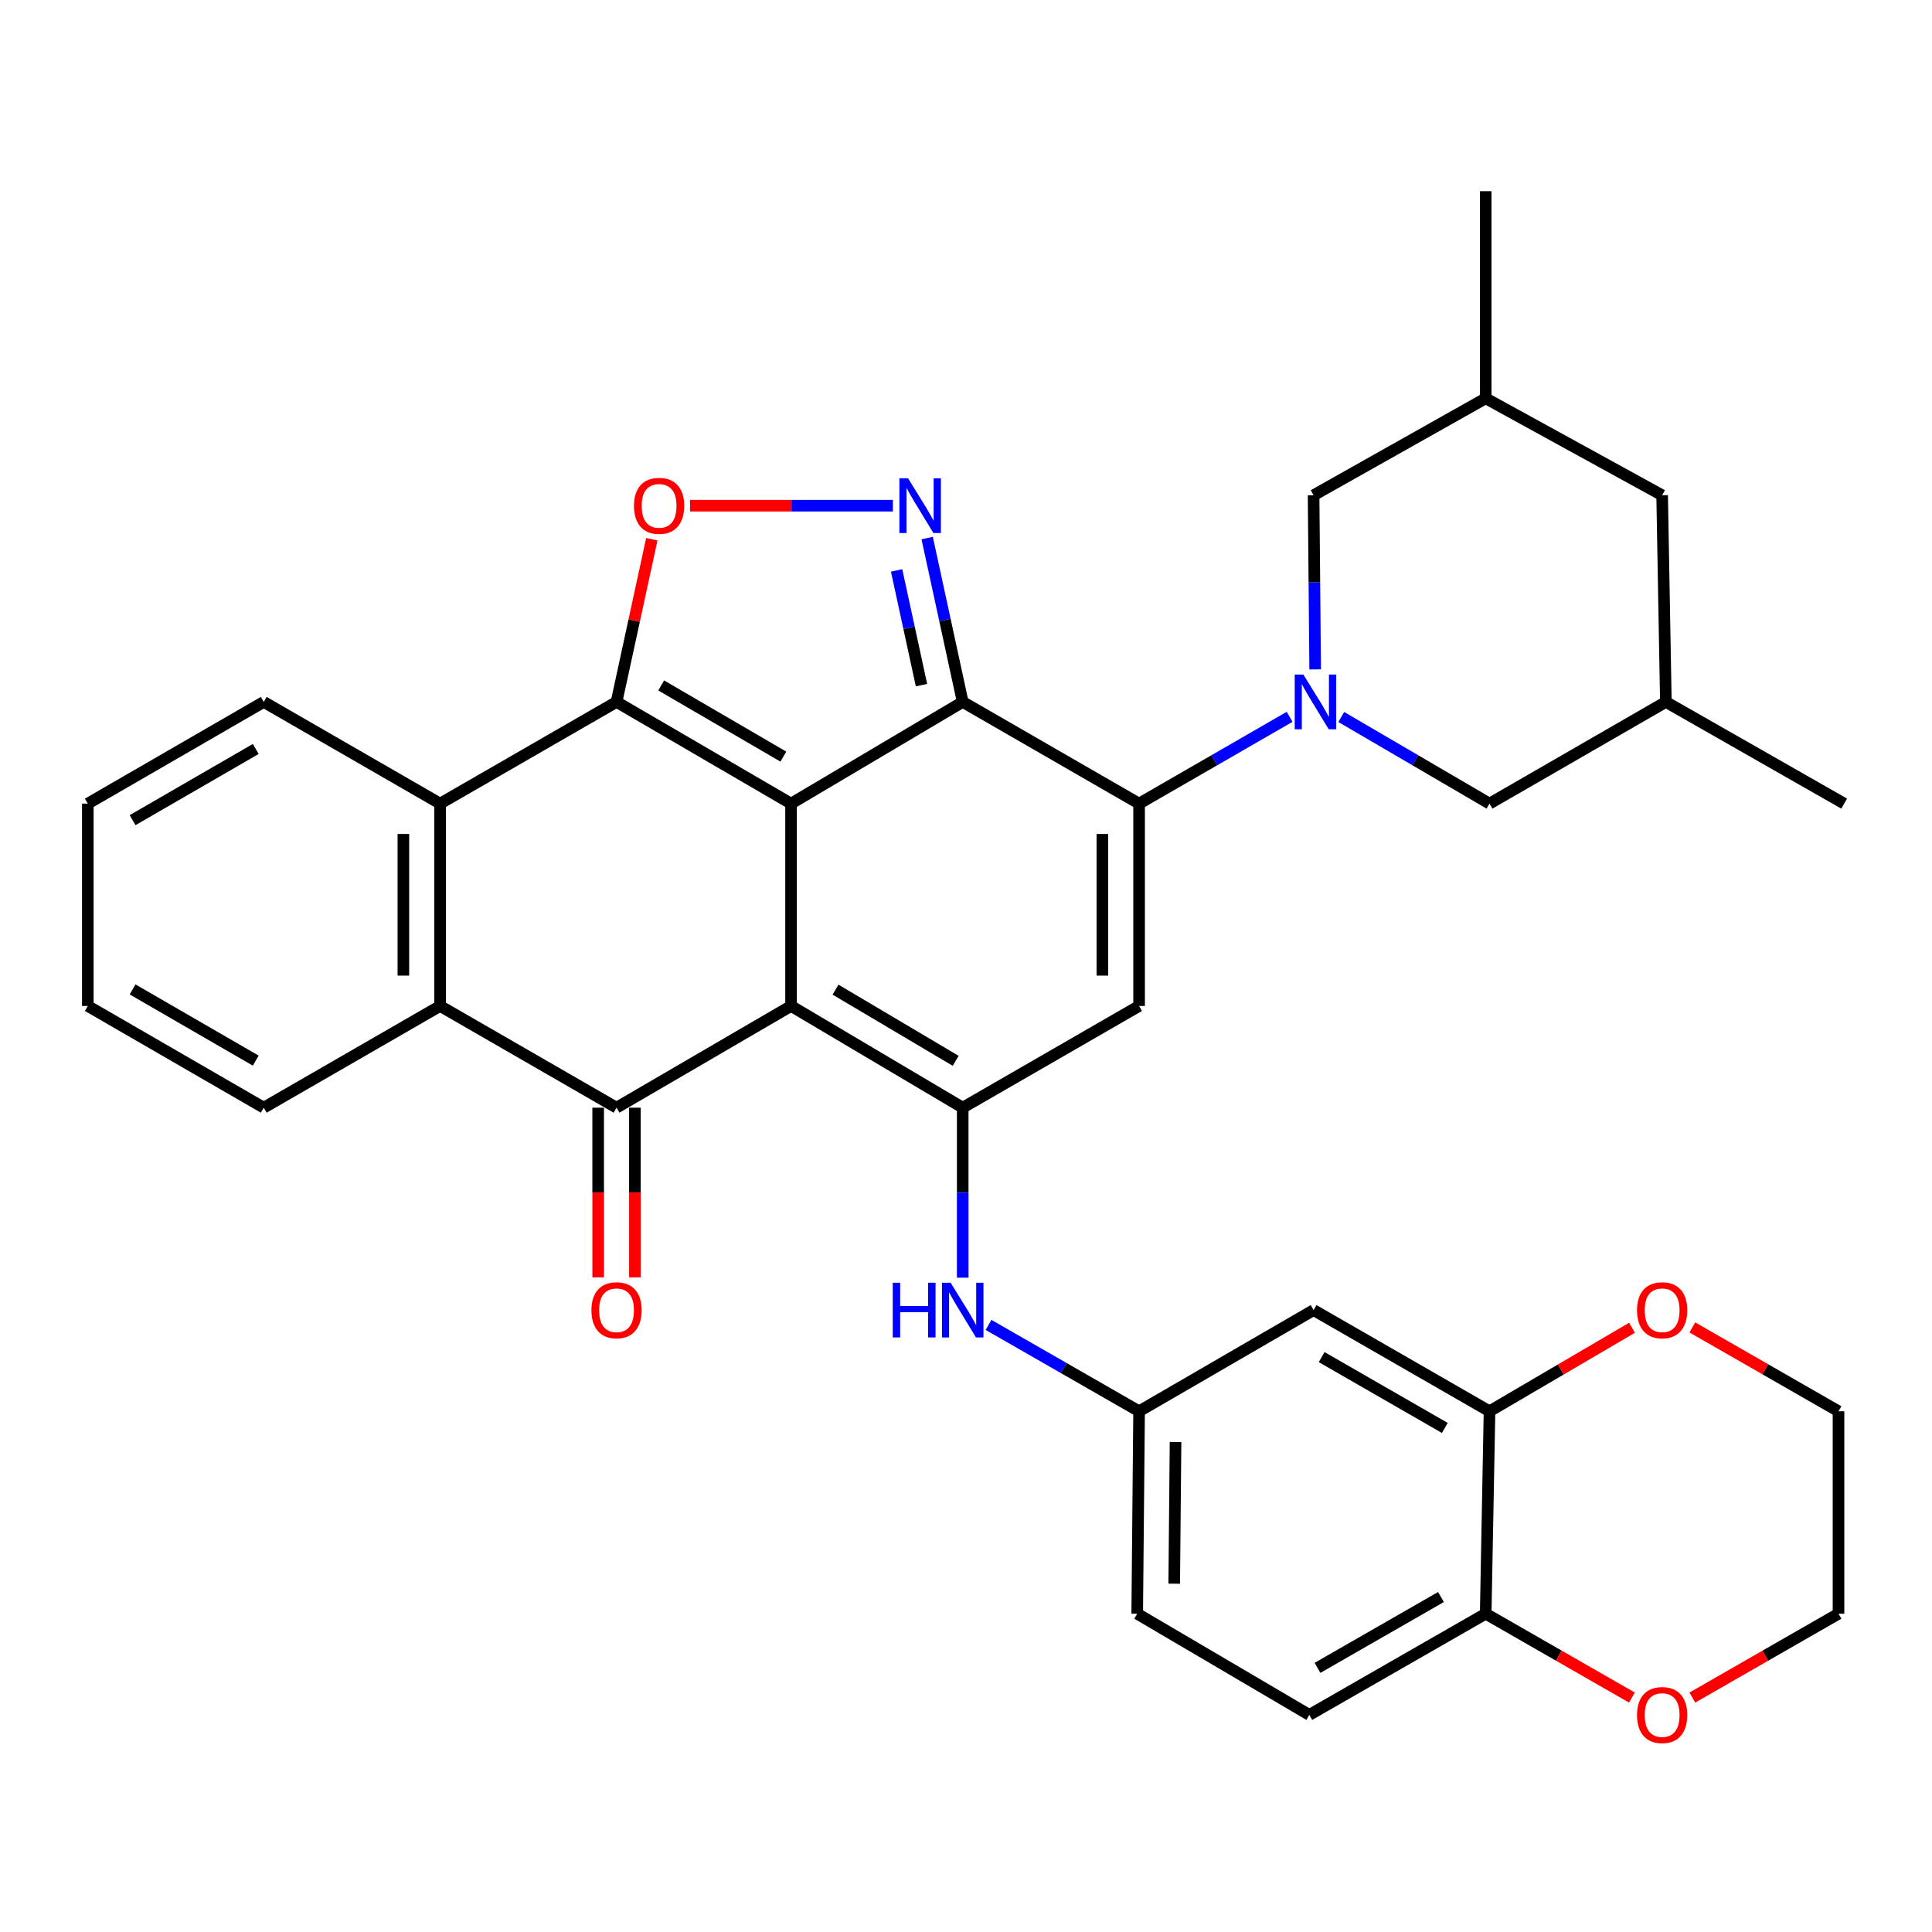 <?xml version='1.0' encoding='iso-8859-1'?>
<svg version='1.1' baseProfile='full'
              xmlns='http://www.w3.org/2000/svg'
                      xmlns:rdkit='http://www.rdkit.org/xml'
                      xmlns:xlink='http://www.w3.org/1999/xlink'
                  xml:space='preserve'
width='1000px' height='1000px' viewBox='0 0 1000 1000'>
<!-- END OF HEADER -->
<rect style='opacity:1.0;fill:#FFFFFF;stroke:none' width='1000' height='1000' x='0' y='0'> </rect>
<path class='bond-0' d='M 409.448,415.951 L 409.448,520.687' style='fill:none;fill-rule:evenodd;stroke:#000000;stroke-width:6px;stroke-linecap:butt;stroke-linejoin:miter;stroke-opacity:1' />
<path class='bond-1' d='M 409.448,415.951 L 498.3,363.314' style='fill:none;fill-rule:evenodd;stroke:#000000;stroke-width:6px;stroke-linecap:butt;stroke-linejoin:miter;stroke-opacity:1' />
<path class='bond-2' d='M 409.448,415.951 L 319.118,363.314' style='fill:none;fill-rule:evenodd;stroke:#000000;stroke-width:6px;stroke-linecap:butt;stroke-linejoin:miter;stroke-opacity:1' />
<path class='bond-2' d='M 405.47,391.63 L 342.238,354.784' style='fill:none;fill-rule:evenodd;stroke:#000000;stroke-width:6px;stroke-linecap:butt;stroke-linejoin:miter;stroke-opacity:1' />
<path class='bond-4' d='M 409.448,520.687 L 498.3,573.335' style='fill:none;fill-rule:evenodd;stroke:#000000;stroke-width:6px;stroke-linecap:butt;stroke-linejoin:miter;stroke-opacity:1' />
<path class='bond-4' d='M 432.466,512.229 L 494.663,549.083' style='fill:none;fill-rule:evenodd;stroke:#000000;stroke-width:6px;stroke-linecap:butt;stroke-linejoin:miter;stroke-opacity:1' />
<path class='bond-5' d='M 409.448,520.687 L 319.118,573.335' style='fill:none;fill-rule:evenodd;stroke:#000000;stroke-width:6px;stroke-linecap:butt;stroke-linejoin:miter;stroke-opacity:1' />
<path class='bond-3' d='M 498.3,363.314 L 589.591,415.951' style='fill:none;fill-rule:evenodd;stroke:#000000;stroke-width:6px;stroke-linecap:butt;stroke-linejoin:miter;stroke-opacity:1' />
<path class='bond-6' d='M 498.3,363.314 L 489.102,320.909' style='fill:none;fill-rule:evenodd;stroke:#000000;stroke-width:6px;stroke-linecap:butt;stroke-linejoin:miter;stroke-opacity:1' />
<path class='bond-6' d='M 489.102,320.909 L 479.904,278.504' style='fill:none;fill-rule:evenodd;stroke:#0000FF;stroke-width:6px;stroke-linecap:butt;stroke-linejoin:miter;stroke-opacity:1' />
<path class='bond-6' d='M 476.962,354.622 L 470.524,324.939' style='fill:none;fill-rule:evenodd;stroke:#000000;stroke-width:6px;stroke-linecap:butt;stroke-linejoin:miter;stroke-opacity:1' />
<path class='bond-6' d='M 470.524,324.939 L 464.085,295.256' style='fill:none;fill-rule:evenodd;stroke:#0000FF;stroke-width:6px;stroke-linecap:butt;stroke-linejoin:miter;stroke-opacity:1' />
<path class='bond-9' d='M 319.118,363.314 L 328.25,321.209' style='fill:none;fill-rule:evenodd;stroke:#000000;stroke-width:6px;stroke-linecap:butt;stroke-linejoin:miter;stroke-opacity:1' />
<path class='bond-9' d='M 328.25,321.209 L 337.383,279.104' style='fill:none;fill-rule:evenodd;stroke:#FF0000;stroke-width:6px;stroke-linecap:butt;stroke-linejoin:miter;stroke-opacity:1' />
<path class='bond-10' d='M 319.118,363.314 L 227.794,415.951' style='fill:none;fill-rule:evenodd;stroke:#000000;stroke-width:6px;stroke-linecap:butt;stroke-linejoin:miter;stroke-opacity:1' />
<path class='bond-7' d='M 589.591,415.951 L 628.55,393.488' style='fill:none;fill-rule:evenodd;stroke:#000000;stroke-width:6px;stroke-linecap:butt;stroke-linejoin:miter;stroke-opacity:1' />
<path class='bond-7' d='M 628.55,393.488 L 667.508,371.025' style='fill:none;fill-rule:evenodd;stroke:#0000FF;stroke-width:6px;stroke-linecap:butt;stroke-linejoin:miter;stroke-opacity:1' />
<path class='bond-8' d='M 589.591,415.951 L 589.591,520.687' style='fill:none;fill-rule:evenodd;stroke:#000000;stroke-width:6px;stroke-linecap:butt;stroke-linejoin:miter;stroke-opacity:1' />
<path class='bond-8' d='M 570.581,431.661 L 570.581,504.976' style='fill:none;fill-rule:evenodd;stroke:#000000;stroke-width:6px;stroke-linecap:butt;stroke-linejoin:miter;stroke-opacity:1' />
<path class='bond-12' d='M 498.3,573.335 L 498.3,617.329' style='fill:none;fill-rule:evenodd;stroke:#000000;stroke-width:6px;stroke-linecap:butt;stroke-linejoin:miter;stroke-opacity:1' />
<path class='bond-12' d='M 498.3,617.329 L 498.3,661.323' style='fill:none;fill-rule:evenodd;stroke:#0000FF;stroke-width:6px;stroke-linecap:butt;stroke-linejoin:miter;stroke-opacity:1' />
<path class='bond-37' d='M 498.3,573.335 L 589.591,520.687' style='fill:none;fill-rule:evenodd;stroke:#000000;stroke-width:6px;stroke-linecap:butt;stroke-linejoin:miter;stroke-opacity:1' />
<path class='bond-17' d='M 309.612,573.335 L 309.612,617.249' style='fill:none;fill-rule:evenodd;stroke:#000000;stroke-width:6px;stroke-linecap:butt;stroke-linejoin:miter;stroke-opacity:1' />
<path class='bond-17' d='M 309.612,617.249 L 309.612,661.163' style='fill:none;fill-rule:evenodd;stroke:#FF0000;stroke-width:6px;stroke-linecap:butt;stroke-linejoin:miter;stroke-opacity:1' />
<path class='bond-17' d='M 328.623,573.335 L 328.623,617.249' style='fill:none;fill-rule:evenodd;stroke:#000000;stroke-width:6px;stroke-linecap:butt;stroke-linejoin:miter;stroke-opacity:1' />
<path class='bond-17' d='M 328.623,617.249 L 328.623,661.163' style='fill:none;fill-rule:evenodd;stroke:#FF0000;stroke-width:6px;stroke-linecap:butt;stroke-linejoin:miter;stroke-opacity:1' />
<path class='bond-36' d='M 319.118,573.335 L 227.794,520.687' style='fill:none;fill-rule:evenodd;stroke:#000000;stroke-width:6px;stroke-linecap:butt;stroke-linejoin:miter;stroke-opacity:1' />
<path class='bond-35' d='M 462.151,261.746 L 409.662,261.746' style='fill:none;fill-rule:evenodd;stroke:#0000FF;stroke-width:6px;stroke-linecap:butt;stroke-linejoin:miter;stroke-opacity:1' />
<path class='bond-35' d='M 409.662,261.746 L 357.173,261.746' style='fill:none;fill-rule:evenodd;stroke:#FF0000;stroke-width:6px;stroke-linecap:butt;stroke-linejoin:miter;stroke-opacity:1' />
<path class='bond-14' d='M 694.231,371.113 L 732.6,393.532' style='fill:none;fill-rule:evenodd;stroke:#0000FF;stroke-width:6px;stroke-linecap:butt;stroke-linejoin:miter;stroke-opacity:1' />
<path class='bond-14' d='M 732.6,393.532 L 770.97,415.951' style='fill:none;fill-rule:evenodd;stroke:#000000;stroke-width:6px;stroke-linecap:butt;stroke-linejoin:miter;stroke-opacity:1' />
<path class='bond-15' d='M 680.73,346.479 L 680.32,301.409' style='fill:none;fill-rule:evenodd;stroke:#0000FF;stroke-width:6px;stroke-linecap:butt;stroke-linejoin:miter;stroke-opacity:1' />
<path class='bond-15' d='M 680.32,301.409 L 679.911,256.339' style='fill:none;fill-rule:evenodd;stroke:#000000;stroke-width:6px;stroke-linecap:butt;stroke-linejoin:miter;stroke-opacity:1' />
<path class='bond-11' d='M 227.794,415.951 L 227.794,520.687' style='fill:none;fill-rule:evenodd;stroke:#000000;stroke-width:6px;stroke-linecap:butt;stroke-linejoin:miter;stroke-opacity:1' />
<path class='bond-11' d='M 208.784,431.661 L 208.784,504.976' style='fill:none;fill-rule:evenodd;stroke:#000000;stroke-width:6px;stroke-linecap:butt;stroke-linejoin:miter;stroke-opacity:1' />
<path class='bond-27' d='M 227.794,415.951 L 136.514,363.314' style='fill:none;fill-rule:evenodd;stroke:#000000;stroke-width:6px;stroke-linecap:butt;stroke-linejoin:miter;stroke-opacity:1' />
<path class='bond-28' d='M 227.794,520.687 L 136.514,573.335' style='fill:none;fill-rule:evenodd;stroke:#000000;stroke-width:6px;stroke-linecap:butt;stroke-linejoin:miter;stroke-opacity:1' />
<path class='bond-19' d='M 511.671,685.773 L 550.631,708.124' style='fill:none;fill-rule:evenodd;stroke:#0000FF;stroke-width:6px;stroke-linecap:butt;stroke-linejoin:miter;stroke-opacity:1' />
<path class='bond-19' d='M 550.631,708.124 L 589.591,730.475' style='fill:none;fill-rule:evenodd;stroke:#000000;stroke-width:6px;stroke-linecap:butt;stroke-linejoin:miter;stroke-opacity:1' />
<path class='bond-13' d='M 770.97,730.475 L 679.911,678.102' style='fill:none;fill-rule:evenodd;stroke:#000000;stroke-width:6px;stroke-linecap:butt;stroke-linejoin:miter;stroke-opacity:1' />
<path class='bond-13' d='M 747.833,739.098 L 684.092,702.437' style='fill:none;fill-rule:evenodd;stroke:#000000;stroke-width:6px;stroke-linecap:butt;stroke-linejoin:miter;stroke-opacity:1' />
<path class='bond-20' d='M 770.97,730.475 L 807.849,708.858' style='fill:none;fill-rule:evenodd;stroke:#000000;stroke-width:6px;stroke-linecap:butt;stroke-linejoin:miter;stroke-opacity:1' />
<path class='bond-20' d='M 807.849,708.858 L 844.729,687.24' style='fill:none;fill-rule:evenodd;stroke:#FF0000;stroke-width:6px;stroke-linecap:butt;stroke-linejoin:miter;stroke-opacity:1' />
<path class='bond-40' d='M 770.97,730.475 L 768.995,835.253' style='fill:none;fill-rule:evenodd;stroke:#000000;stroke-width:6px;stroke-linecap:butt;stroke-linejoin:miter;stroke-opacity:1' />
<path class='bond-23' d='M 770.97,415.951 L 862.251,363.314' style='fill:none;fill-rule:evenodd;stroke:#000000;stroke-width:6px;stroke-linecap:butt;stroke-linejoin:miter;stroke-opacity:1' />
<path class='bond-24' d='M 679.911,256.339 L 768.995,206.173' style='fill:none;fill-rule:evenodd;stroke:#000000;stroke-width:6px;stroke-linecap:butt;stroke-linejoin:miter;stroke-opacity:1' />
<path class='bond-16' d='M 679.911,678.102 L 589.591,730.475' style='fill:none;fill-rule:evenodd;stroke:#000000;stroke-width:6px;stroke-linecap:butt;stroke-linejoin:miter;stroke-opacity:1' />
<path class='bond-18' d='M 768.995,835.253 L 677.704,887.627' style='fill:none;fill-rule:evenodd;stroke:#000000;stroke-width:6px;stroke-linecap:butt;stroke-linejoin:miter;stroke-opacity:1' />
<path class='bond-18' d='M 745.841,826.62 L 681.937,863.281' style='fill:none;fill-rule:evenodd;stroke:#000000;stroke-width:6px;stroke-linecap:butt;stroke-linejoin:miter;stroke-opacity:1' />
<path class='bond-21' d='M 768.995,835.253 L 806.841,856.958' style='fill:none;fill-rule:evenodd;stroke:#000000;stroke-width:6px;stroke-linecap:butt;stroke-linejoin:miter;stroke-opacity:1' />
<path class='bond-21' d='M 806.841,856.958 L 844.686,878.662' style='fill:none;fill-rule:evenodd;stroke:#FF0000;stroke-width:6px;stroke-linecap:butt;stroke-linejoin:miter;stroke-opacity:1' />
<path class='bond-26' d='M 589.591,730.475 L 588.619,835.253' style='fill:none;fill-rule:evenodd;stroke:#000000;stroke-width:6px;stroke-linecap:butt;stroke-linejoin:miter;stroke-opacity:1' />
<path class='bond-26' d='M 608.455,746.368 L 607.775,819.713' style='fill:none;fill-rule:evenodd;stroke:#000000;stroke-width:6px;stroke-linecap:butt;stroke-linejoin:miter;stroke-opacity:1' />
<path class='bond-29' d='M 875.949,687.07 L 913.779,708.773' style='fill:none;fill-rule:evenodd;stroke:#FF0000;stroke-width:6px;stroke-linecap:butt;stroke-linejoin:miter;stroke-opacity:1' />
<path class='bond-29' d='M 913.779,708.773 L 951.609,730.475' style='fill:none;fill-rule:evenodd;stroke:#000000;stroke-width:6px;stroke-linecap:butt;stroke-linejoin:miter;stroke-opacity:1' />
<path class='bond-30' d='M 875.949,878.659 L 913.779,856.956' style='fill:none;fill-rule:evenodd;stroke:#FF0000;stroke-width:6px;stroke-linecap:butt;stroke-linejoin:miter;stroke-opacity:1' />
<path class='bond-30' d='M 913.779,856.956 L 951.609,835.253' style='fill:none;fill-rule:evenodd;stroke:#000000;stroke-width:6px;stroke-linecap:butt;stroke-linejoin:miter;stroke-opacity:1' />
<path class='bond-22' d='M 677.704,887.627 L 588.619,835.253' style='fill:none;fill-rule:evenodd;stroke:#000000;stroke-width:6px;stroke-linecap:butt;stroke-linejoin:miter;stroke-opacity:1' />
<path class='bond-32' d='M 862.251,363.314 L 954.545,415.951' style='fill:none;fill-rule:evenodd;stroke:#000000;stroke-width:6px;stroke-linecap:butt;stroke-linejoin:miter;stroke-opacity:1' />
<path class='bond-39' d='M 862.251,363.314 L 860.318,256.339' style='fill:none;fill-rule:evenodd;stroke:#000000;stroke-width:6px;stroke-linecap:butt;stroke-linejoin:miter;stroke-opacity:1' />
<path class='bond-25' d='M 768.995,206.173 L 860.318,256.339' style='fill:none;fill-rule:evenodd;stroke:#000000;stroke-width:6px;stroke-linecap:butt;stroke-linejoin:miter;stroke-opacity:1' />
<path class='bond-31' d='M 768.995,206.173 L 768.995,98.955' style='fill:none;fill-rule:evenodd;stroke:#000000;stroke-width:6px;stroke-linecap:butt;stroke-linejoin:miter;stroke-opacity:1' />
<path class='bond-33' d='M 136.514,363.314 L 45.455,415.951' style='fill:none;fill-rule:evenodd;stroke:#000000;stroke-width:6px;stroke-linecap:butt;stroke-linejoin:miter;stroke-opacity:1' />
<path class='bond-33' d='M 132.369,387.668 L 68.627,424.514' style='fill:none;fill-rule:evenodd;stroke:#000000;stroke-width:6px;stroke-linecap:butt;stroke-linejoin:miter;stroke-opacity:1' />
<path class='bond-38' d='M 136.514,573.335 L 45.455,520.687' style='fill:none;fill-rule:evenodd;stroke:#000000;stroke-width:6px;stroke-linecap:butt;stroke-linejoin:miter;stroke-opacity:1' />
<path class='bond-38' d='M 132.37,548.98 L 68.629,512.126' style='fill:none;fill-rule:evenodd;stroke:#000000;stroke-width:6px;stroke-linecap:butt;stroke-linejoin:miter;stroke-opacity:1' />
<path class='bond-41' d='M 951.609,730.475 L 951.609,835.253' style='fill:none;fill-rule:evenodd;stroke:#000000;stroke-width:6px;stroke-linecap:butt;stroke-linejoin:miter;stroke-opacity:1' />
<path class='bond-34' d='M 45.455,415.951 L 45.455,520.687' style='fill:none;fill-rule:evenodd;stroke:#000000;stroke-width:6px;stroke-linecap:butt;stroke-linejoin:miter;stroke-opacity:1' />
<path  class='atom-7' d='M 470.009 247.586
L 479.289 262.586
Q 480.209 264.066, 481.689 266.746
Q 483.169 269.426, 483.249 269.586
L 483.249 247.586
L 487.009 247.586
L 487.009 275.906
L 483.129 275.906
L 473.169 259.506
Q 472.009 257.586, 470.769 255.386
Q 469.569 253.186, 469.209 252.506
L 469.209 275.906
L 465.529 275.906
L 465.529 247.586
L 470.009 247.586
' fill='#0000FF'/>
<path  class='atom-8' d='M 674.622 349.154
L 683.902 364.154
Q 684.822 365.634, 686.302 368.314
Q 687.782 370.994, 687.862 371.154
L 687.862 349.154
L 691.622 349.154
L 691.622 377.474
L 687.742 377.474
L 677.782 361.074
Q 676.622 359.154, 675.382 356.954
Q 674.182 354.754, 673.822 354.074
L 673.822 377.474
L 670.142 377.474
L 670.142 349.154
L 674.622 349.154
' fill='#0000FF'/>
<path  class='atom-10' d='M 328.148 261.826
Q 328.148 255.026, 331.508 251.226
Q 334.868 247.426, 341.148 247.426
Q 347.428 247.426, 350.788 251.226
Q 354.148 255.026, 354.148 261.826
Q 354.148 268.706, 350.748 272.626
Q 347.348 276.506, 341.148 276.506
Q 334.908 276.506, 331.508 272.626
Q 328.148 268.746, 328.148 261.826
M 341.148 273.306
Q 345.468 273.306, 347.788 270.426
Q 350.148 267.506, 350.148 261.826
Q 350.148 256.266, 347.788 253.466
Q 345.468 250.626, 341.148 250.626
Q 336.828 250.626, 334.468 253.426
Q 332.148 256.226, 332.148 261.826
Q 332.148 267.546, 334.468 270.426
Q 336.828 273.306, 341.148 273.306
' fill='#FF0000'/>
<path  class='atom-13' d='M 462.08 663.942
L 465.92 663.942
L 465.92 675.982
L 480.4 675.982
L 480.4 663.942
L 484.24 663.942
L 484.24 692.262
L 480.4 692.262
L 480.4 679.182
L 465.92 679.182
L 465.92 692.262
L 462.08 692.262
L 462.08 663.942
' fill='#0000FF'/>
<path  class='atom-13' d='M 492.04 663.942
L 501.32 678.942
Q 502.24 680.422, 503.72 683.102
Q 505.2 685.782, 505.28 685.942
L 505.28 663.942
L 509.04 663.942
L 509.04 692.262
L 505.16 692.262
L 495.2 675.862
Q 494.04 673.942, 492.8 671.742
Q 491.6 669.542, 491.24 668.862
L 491.24 692.262
L 487.56 692.262
L 487.56 663.942
L 492.04 663.942
' fill='#0000FF'/>
<path  class='atom-18' d='M 306.118 678.182
Q 306.118 671.382, 309.478 667.582
Q 312.838 663.782, 319.118 663.782
Q 325.398 663.782, 328.758 667.582
Q 332.118 671.382, 332.118 678.182
Q 332.118 685.062, 328.718 688.982
Q 325.318 692.862, 319.118 692.862
Q 312.878 692.862, 309.478 688.982
Q 306.118 685.102, 306.118 678.182
M 319.118 689.662
Q 323.438 689.662, 325.758 686.782
Q 328.118 683.862, 328.118 678.182
Q 328.118 672.622, 325.758 669.822
Q 323.438 666.982, 319.118 666.982
Q 314.798 666.982, 312.438 669.782
Q 310.118 672.582, 310.118 678.182
Q 310.118 683.902, 312.438 686.782
Q 314.798 689.662, 319.118 689.662
' fill='#FF0000'/>
<path  class='atom-21' d='M 847.318 678.182
Q 847.318 671.382, 850.678 667.582
Q 854.038 663.782, 860.318 663.782
Q 866.598 663.782, 869.958 667.582
Q 873.318 671.382, 873.318 678.182
Q 873.318 685.062, 869.918 688.982
Q 866.518 692.862, 860.318 692.862
Q 854.078 692.862, 850.678 688.982
Q 847.318 685.102, 847.318 678.182
M 860.318 689.662
Q 864.638 689.662, 866.958 686.782
Q 869.318 683.862, 869.318 678.182
Q 869.318 672.622, 866.958 669.822
Q 864.638 666.982, 860.318 666.982
Q 855.998 666.982, 853.638 669.782
Q 851.318 672.582, 851.318 678.182
Q 851.318 683.902, 853.638 686.782
Q 855.998 689.662, 860.318 689.662
' fill='#FF0000'/>
<path  class='atom-22' d='M 847.318 887.707
Q 847.318 880.907, 850.678 877.107
Q 854.038 873.307, 860.318 873.307
Q 866.598 873.307, 869.958 877.107
Q 873.318 880.907, 873.318 887.707
Q 873.318 894.587, 869.918 898.507
Q 866.518 902.387, 860.318 902.387
Q 854.078 902.387, 850.678 898.507
Q 847.318 894.627, 847.318 887.707
M 860.318 899.187
Q 864.638 899.187, 866.958 896.307
Q 869.318 893.387, 869.318 887.707
Q 869.318 882.147, 866.958 879.347
Q 864.638 876.507, 860.318 876.507
Q 855.998 876.507, 853.638 879.307
Q 851.318 882.107, 851.318 887.707
Q 851.318 893.427, 853.638 896.307
Q 855.998 899.187, 860.318 899.187
' fill='#FF0000'/>
</svg>
